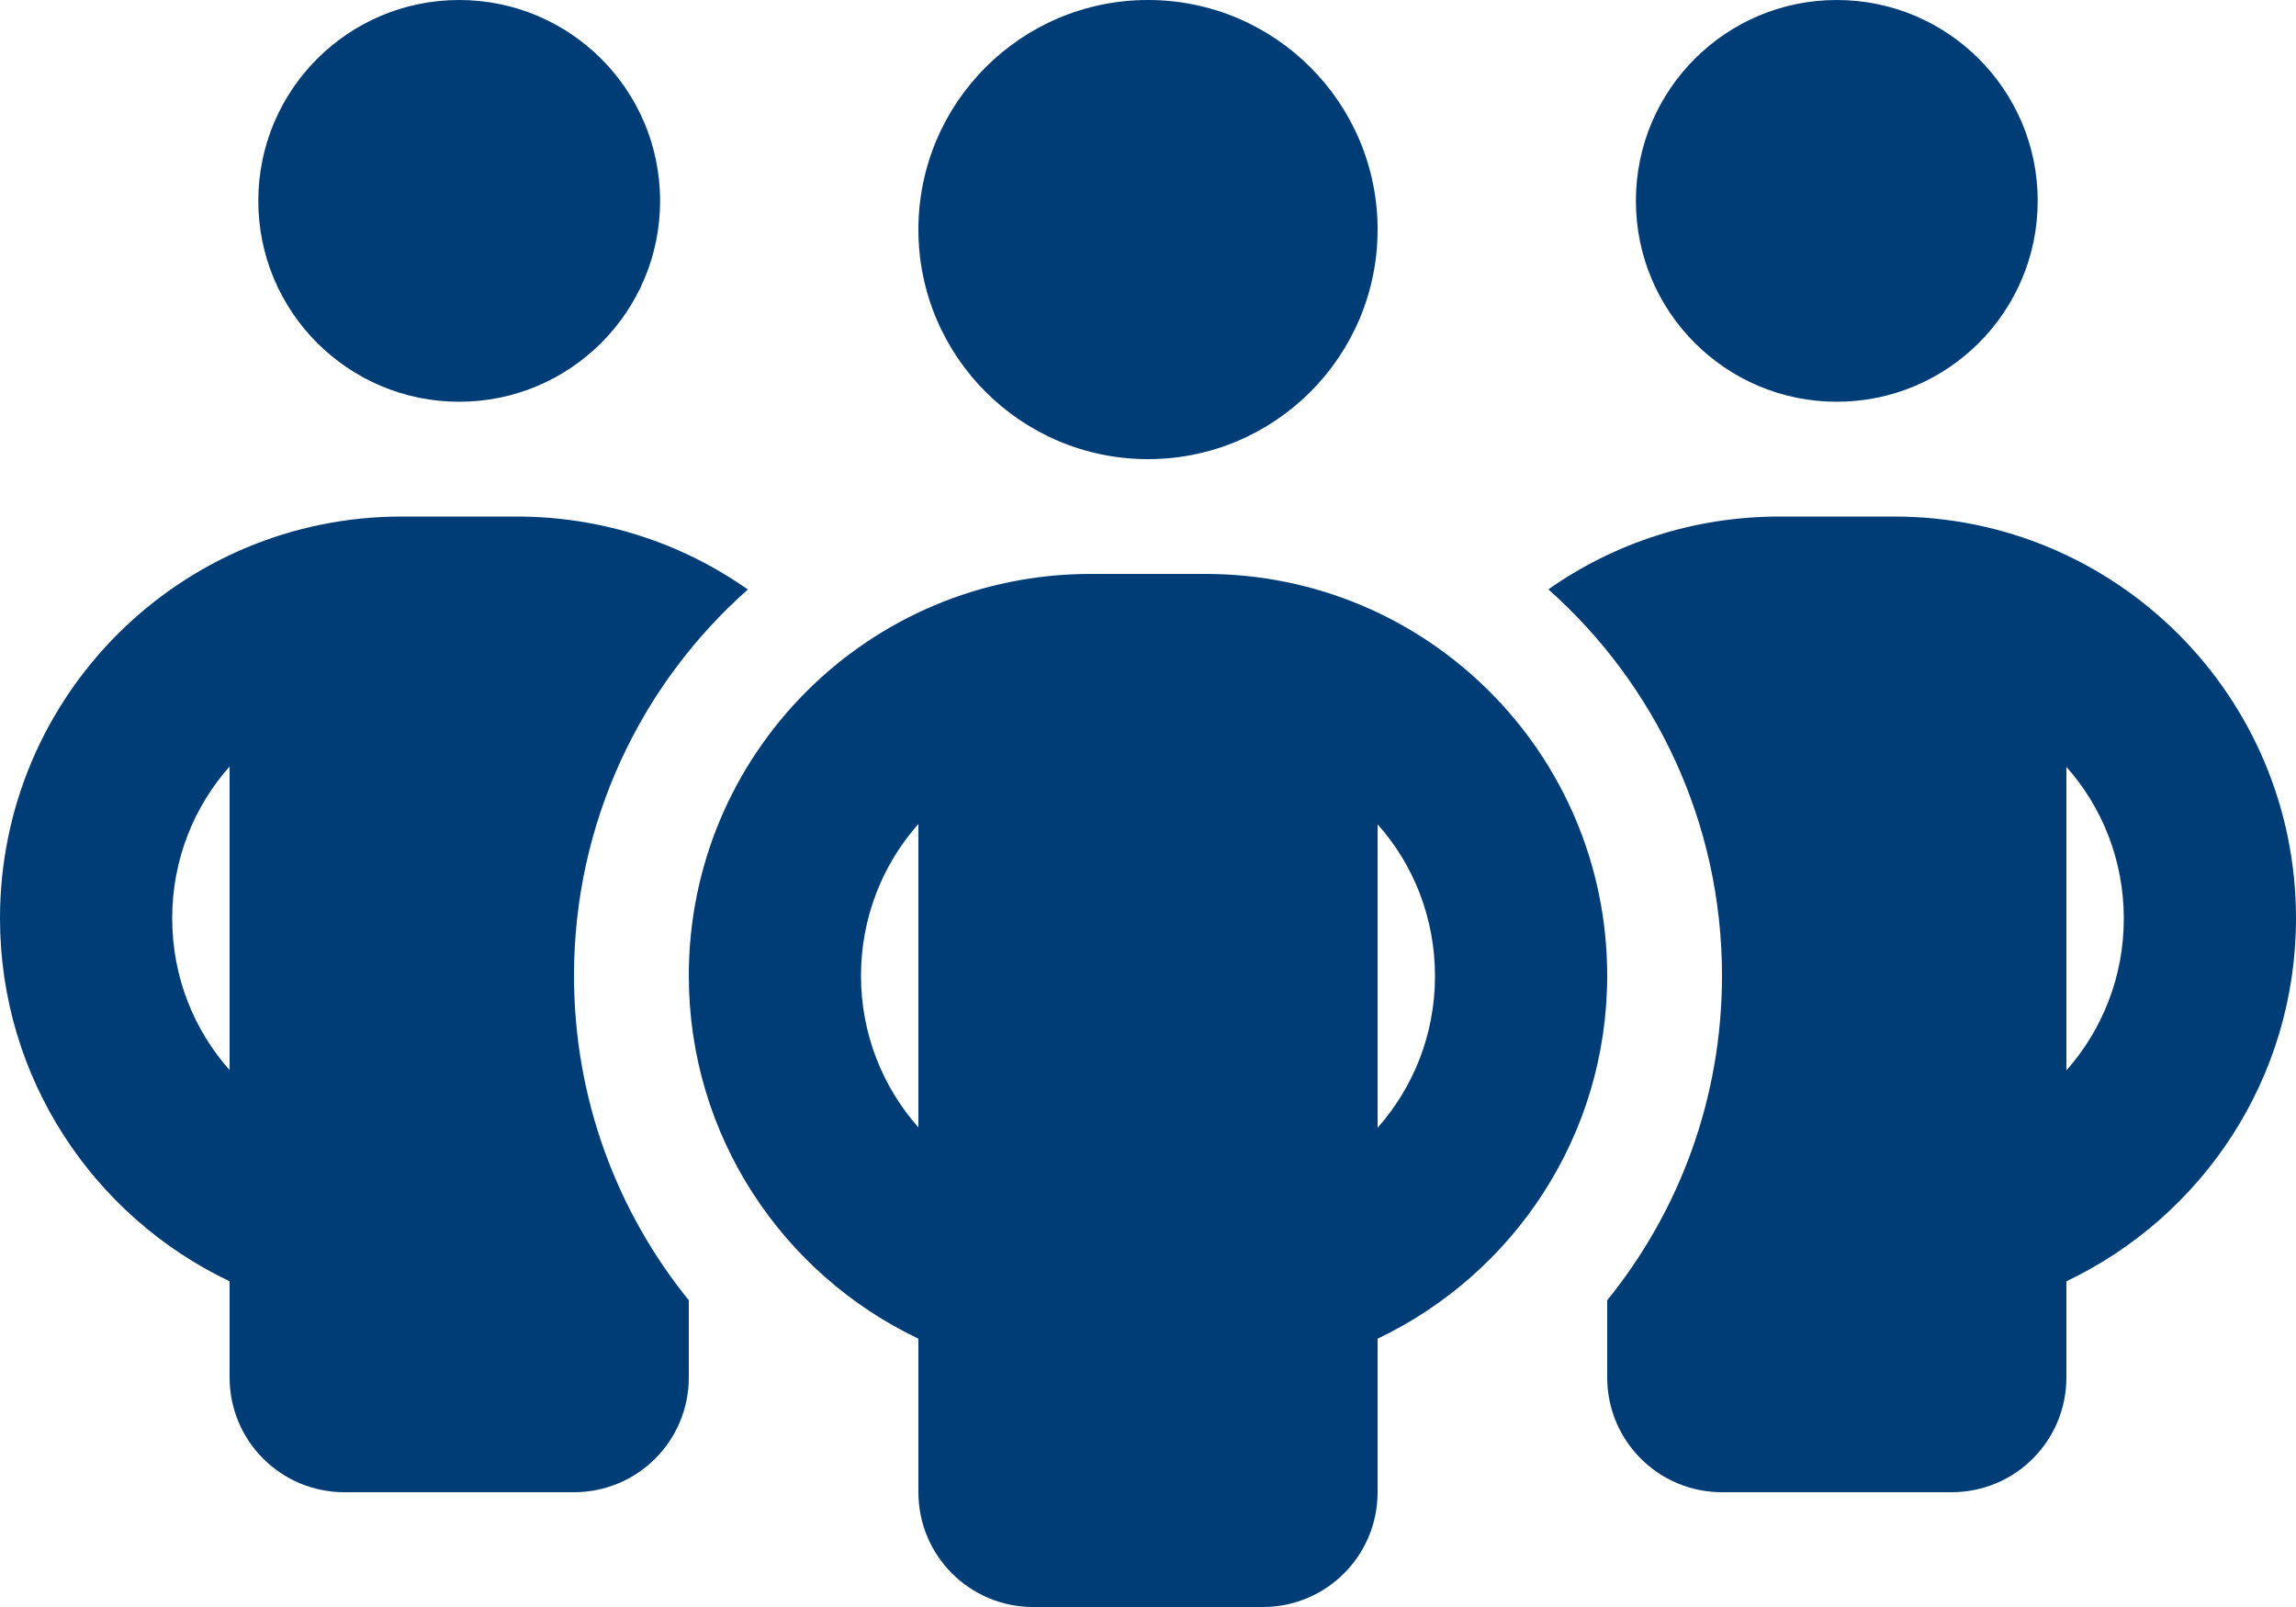<?xml version="1.0" encoding="utf-8"?>
<svg width="80px" height="56px" viewBox="0 0 80 56" version="1.1" xmlns:xlink="http://www.w3.org/1999/xlink" xmlns="http://www.w3.org/2000/svg">
  <g id="people-group-solid">
    <path d="M9 7C9 3.134 12.134 8.88178e-16 16 0C19.866 -8.88178e-16 23 3.134 23 7C23 10.866 19.866 14 16 14C12.134 14 9 10.866 9 7ZM8 26.712C6.75 28.113 6 29.975 6 32C6 34.025 6.75 35.888 8 37.288L8 26.712ZM26.05 20.55C22.337 23.837 20 28.65 20 34C20 38.288 21.5 42.225 24 45.312L24 48C24 50.212 22.212 52 20 52L12 52C9.787 52 8 50.212 8 48L8 44.65C3.275 42.4 0 37.587 0 32C0 24.262 6.263 18 14 18L18 18C21 18 23.775 18.938 26.05 20.538L26.05 20.55ZM56 48L56 45.312C58.5 42.225 60 38.288 60 34C60 28.65 57.663 23.837 53.95 20.538C56.225 18.938 59 18 62 18L66 18C73.737 18 80 24.262 80 32C80 37.587 76.725 42.4 72 44.65L72 48C72 50.212 70.213 52 68 52L60 52C57.788 52 56 50.212 56 48ZM57 7C57 3.134 60.134 8.88178e-16 64 0C67.866 -8.88178e-16 71 3.134 71 7C71 10.866 67.866 14 64 14C60.134 14 57 10.866 57 7ZM72 26.712L72 37.3C73.25 35.888 74 34.038 74 32.013C74 29.988 73.25 28.125 72 26.725L72 26.712ZM40 0C44.418 0 48 3.582 48 8C48 12.418 44.418 16 40 16C35.582 16 32 12.418 32 8C32 3.582 35.582 8.88178e-16 40 0ZM30 34C30 36.025 30.75 37.875 32 39.288L32 28.712C30.75 30.125 30 31.975 30 34ZM48 28.712L48 39.3C49.25 37.888 50 36.038 50 34.013C50 31.988 49.25 30.125 48 28.725L48 28.712ZM56 34C56 39.587 52.725 44.4 48 46.65L48 52C48 54.212 46.212 56 44 56L36 56C33.788 56 32 54.212 32 52L32 46.65C27.275 44.4 24 39.587 24 34C24 26.262 30.262 20 38 20L42 20C49.737 20 56 26.262 56 34Z" id="Shape" fill="#003D76" stroke="none" />
  </g>
</svg>